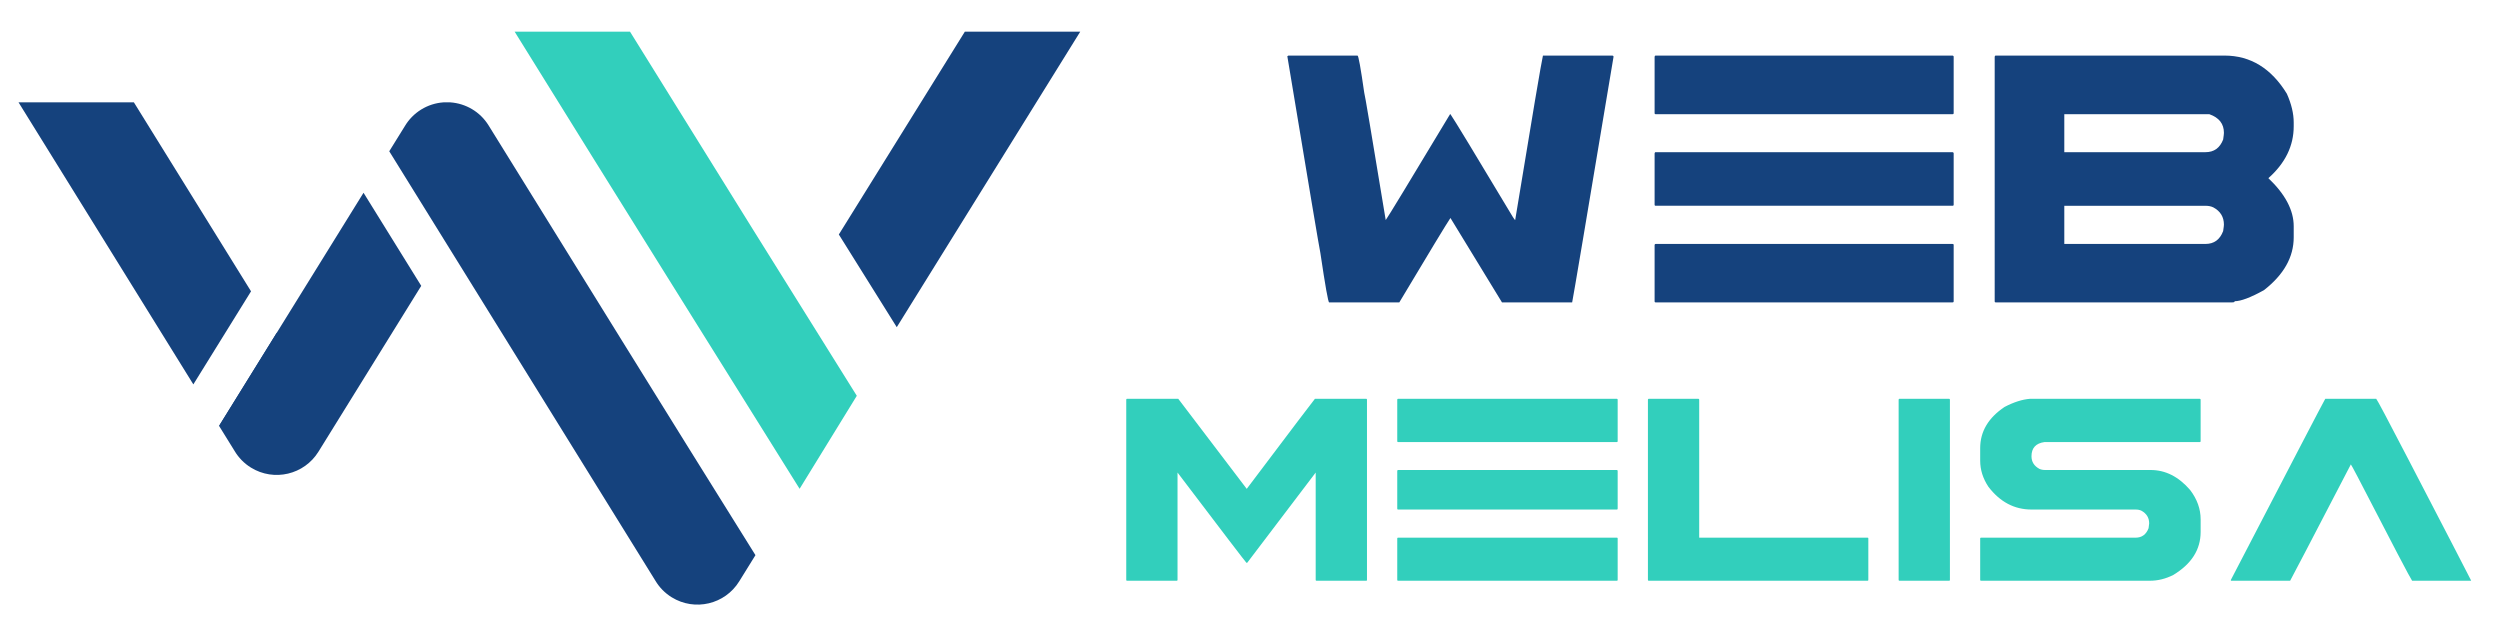 <?xml version="1.0" encoding="utf-8"?>
<!-- Generator: Adobe Illustrator 16.0.0, SVG Export Plug-In . SVG Version: 6.00 Build 0)  -->
<!DOCTYPE svg PUBLIC "-//W3C//DTD SVG 1.1//EN" "http://www.w3.org/Graphics/SVG/1.1/DTD/svg11.dtd">
<svg version="1.1" id="Calque_1" xmlns="http://www.w3.org/2000/svg" xmlns:xlink="http://www.w3.org/1999/xlink" x="0px" y="0px"
	 width="240px" height="60px" viewBox="0 0 240 60" enable-background="new 0 0 240 60" xml:space="preserve">
<g>
	<g>
		<g>
			<g>
				<path fill-rule="evenodd" clip-rule="evenodd" fill="#32CFBC" d="M76.763,46.925C68.827,34.214,59.54,19.392,49.407,3.043
					h11.076c7.592,12.248,16.434,26.438,21.77,34.953L76.763,46.925z"/>
			</g>
			<g>
				<g>
					<path fill-rule="evenodd" clip-rule="evenodd" fill="#15427D" d="M24.099,27.967L12.854,9.827H1.78l16.781,27.075
						L24.099,27.967z M21.03,40.885L21.03,40.885l8.301-1.639l-2.764-7.297L21.03,40.885z"/>
					<path fill-rule="evenodd" clip-rule="evenodd" fill="#15427D" d="M40.438,27.441l-5.539-8.936l-6.129,9.888l-2.203,3.556
						l-5.537,8.937l1.494,2.412c0.375,0.629,0.902,1.182,1.57,1.593c2.211,1.365,5.111,0.68,6.479-1.532"/>
					<path fill-rule="evenodd" clip-rule="evenodd" fill="#15427D" d="M42.907,23.459l-5.539-8.937l1.496-2.412
						c0.375-0.63,0.902-1.181,1.568-1.594c0.67-0.412,1.4-0.637,2.135-0.689h0.67c1.457,0.104,2.848,0.883,3.674,2.223
						c8.527,13.757,17.035,27.521,25.613,41.245l-1.559,2.515c-1.365,2.211-4.266,2.896-6.477,1.531
						c-0.668-0.412-1.195-0.963-1.57-1.594L45.058,26.93L42.907,23.459z"/>
					<path fill-rule="evenodd" clip-rule="evenodd" fill="#15427D" d="M86.089,31.409c-1.854-2.966-3.709-5.931-5.561-8.898
						L92.624,3.043h11.078L86.089,31.409z"/>
				</g>
			</g>
		</g>
	</g>
	<g>
		<g>
			<g>
				<path fill="#15427D" d="M123.681,5.336h6.643c0.088,0,0.303,1.182,0.641,3.552c0.039,0.042,0.727,4.126,2.064,12.238
					c0.182-0.234,2.242-3.623,6.176-10.163h0.037c0.352,0.501,2.344,3.786,5.979,9.849c0.131,0.211,0.209,0.314,0.236,0.314
					c1.646-10.025,2.537-15.289,2.666-15.79h6.68c0.066,0.015,0.098,0.052,0.098,0.11c-2.559,15.322-3.883,23.184-3.973,23.582
					h-6.738l-4.947-8.102c-0.375,0.557-2.014,3.258-4.908,8.102h-6.736c-0.094,0-0.371-1.573-0.84-4.726
					c-0.09-0.383-1.148-6.686-3.174-18.9L123.681,5.336z"/>
				<path fill="#15427D" d="M158.938,5.336h28.518c0.057,0.015,0.096,0.052,0.096,0.11v5.411c0,0.073-0.039,0.105-0.096,0.105
					h-28.518c-0.063,0-0.096-0.032-0.096-0.105V5.446C158.854,5.372,158.888,5.336,158.938,5.336z M158.938,14.608h28.518
					c0.057,0.021,0.096,0.053,0.096,0.116v4.923c0,0.071-0.039,0.106-0.096,0.106h-28.518c-0.063,0-0.096-0.035-0.096-0.106v-4.923
					C158.854,14.646,158.888,14.608,158.938,14.608z M158.938,23.419h28.518c0.057,0,0.096,0.033,0.096,0.089v5.409
					c0,0.079-0.039,0.111-0.096,0.111h-28.518c-0.063,0-0.096-0.032-0.096-0.111v-5.409
					C158.854,23.452,158.888,23.419,158.938,23.419z"/>
				<path fill="#15427D" d="M191.589,5.336h21.969c2.49,0,4.486,1.224,5.98,3.663c0.441,0.988,0.658,1.912,0.658,2.761v0.36
					c0,1.881-0.809,3.543-2.432,4.984c1.623,1.544,2.432,3.085,2.432,4.617v1.06c0,1.897-0.951,3.589-2.859,5.075
					c-1.289,0.712-2.221,1.061-2.807,1.061c0,0.079-0.076,0.111-0.229,0.111h-22.713c-0.068,0-0.098-0.032-0.098-0.111V5.446
					C191.505,5.372,191.534,5.336,191.589,5.336z M198.173,10.963v3.646h13.553c0.82,0,1.383-0.405,1.697-1.213
					c0.053-0.356,0.074-0.566,0.074-0.642c0-0.87-0.465-1.462-1.4-1.791H198.173z M198.173,19.754v3.665h13.553
					c0.82,0,1.383-0.409,1.697-1.235c0.053-0.354,0.074-0.556,0.074-0.615c0-0.737-0.338-1.297-1.012-1.658
					c-0.213-0.104-0.459-0.156-0.76-0.156H198.173z"/>
			</g>
		</g>
		<g>
			<g>
				<path fill="#32CFBC" d="M108.188,38.284h4.924l6.574,8.646c4.346-5.765,6.529-8.646,6.547-8.646h4.938
					c0.041,0.012,0.059,0.04,0.059,0.083V55.67c0,0.055-0.018,0.082-0.059,0.082h-4.795c-0.047,0-0.07-0.027-0.07-0.082V45.365
					l-6.576,8.663h-0.072c-0.037-0.012-2.244-2.899-6.615-8.663V55.67c0,0.055-0.023,0.082-0.072,0.082h-4.781
					c-0.047,0-0.07-0.027-0.07-0.082V38.367C108.124,38.313,108.149,38.284,108.188,38.284z"/>
				<path fill="#32CFBC" d="M134.208,38.284h21.016c0.049,0.012,0.072,0.04,0.072,0.083v3.989c0,0.052-0.023,0.082-0.072,0.082
					h-21.016c-0.049,0-0.072-0.03-0.072-0.082v-3.989C134.144,38.313,134.167,38.284,134.208,38.284z M134.208,45.121h21.016
					c0.049,0.011,0.072,0.036,0.072,0.086v3.623c0,0.059-0.023,0.086-0.072,0.086h-21.016c-0.049,0-0.072-0.027-0.072-0.086v-3.623
					C134.144,45.152,134.167,45.121,134.208,45.121z M134.208,51.618h21.016c0.049,0,0.072,0.018,0.072,0.062v3.99
					c0,0.055-0.023,0.082-0.072,0.082h-21.016c-0.049,0-0.072-0.027-0.072-0.082v-3.99
					C134.144,51.636,134.167,51.618,134.208,51.618z"/>
				<path fill="#32CFBC" d="M158.274,38.284h4.777c0.049,0.012,0.072,0.04,0.072,0.083v13.251h16.168
					c0.049,0,0.068,0.018,0.068,0.062v3.99c0,0.055-0.02,0.082-0.068,0.082h-21.018c-0.051,0-0.072-0.027-0.072-0.082V38.367
					C158.212,38.313,158.235,38.284,158.274,38.284z"/>
				<path fill="#32CFBC" d="M182.345,38.284h4.779c0.047,0.012,0.068,0.04,0.068,0.083V55.67c0,0.055-0.021,0.082-0.068,0.082
					h-4.779c-0.051,0-0.076-0.027-0.076-0.082V38.367C182.278,38.313,182.3,38.284,182.345,38.284z"/>
				<path fill="#32CFBC" d="M194.894,38.284h16.293c0.047,0.012,0.074,0.04,0.074,0.083v3.989c0,0.052-0.027,0.082-0.074,0.082
					h-14.916c-0.836,0.116-1.248,0.572-1.248,1.365c0,0.533,0.254,0.932,0.758,1.207c0.158,0.072,0.336,0.11,0.551,0.11h10.131
					c1.424,0,2.689,0.642,3.789,1.919c0.672,0.881,1.01,1.822,1.01,2.817v1.206c0,1.703-0.877,3.08-2.631,4.137
					c-0.725,0.366-1.475,0.552-2.238,0.552h-16.223c-0.049,0-0.072-0.027-0.072-0.082v-3.99c0.014-0.044,0.031-0.062,0.072-0.062
					h14.846c0.6,0,1.021-0.306,1.248-0.911c0.037-0.263,0.057-0.415,0.057-0.458c0-0.544-0.248-0.946-0.748-1.223
					c-0.152-0.072-0.34-0.11-0.557-0.11h-9.992c-1.646,0-3.021-0.729-4.133-2.181c-0.529-0.795-0.793-1.628-0.793-2.507v-1.207
					c0-1.594,0.783-2.913,2.34-3.954C193.329,38.601,194.147,38.34,194.894,38.284z"/>
				<path fill="#32CFBC" d="M223.226,38.284h4.891c0.096,0.098,1.107,2.002,3.033,5.713c3.885,7.479,5.91,11.389,6.072,11.722v0.033
					h-5.658c-0.129-0.153-1.879-3.485-5.24-9.995c-0.412-0.783-0.627-1.174-0.643-1.174c-3.783,7.281-5.729,11.005-5.828,11.169
					h-5.689V55.67C219.985,44.462,223.001,38.666,223.226,38.284z"/>
			</g>
		</g>
	</g>
</g>
</svg>

